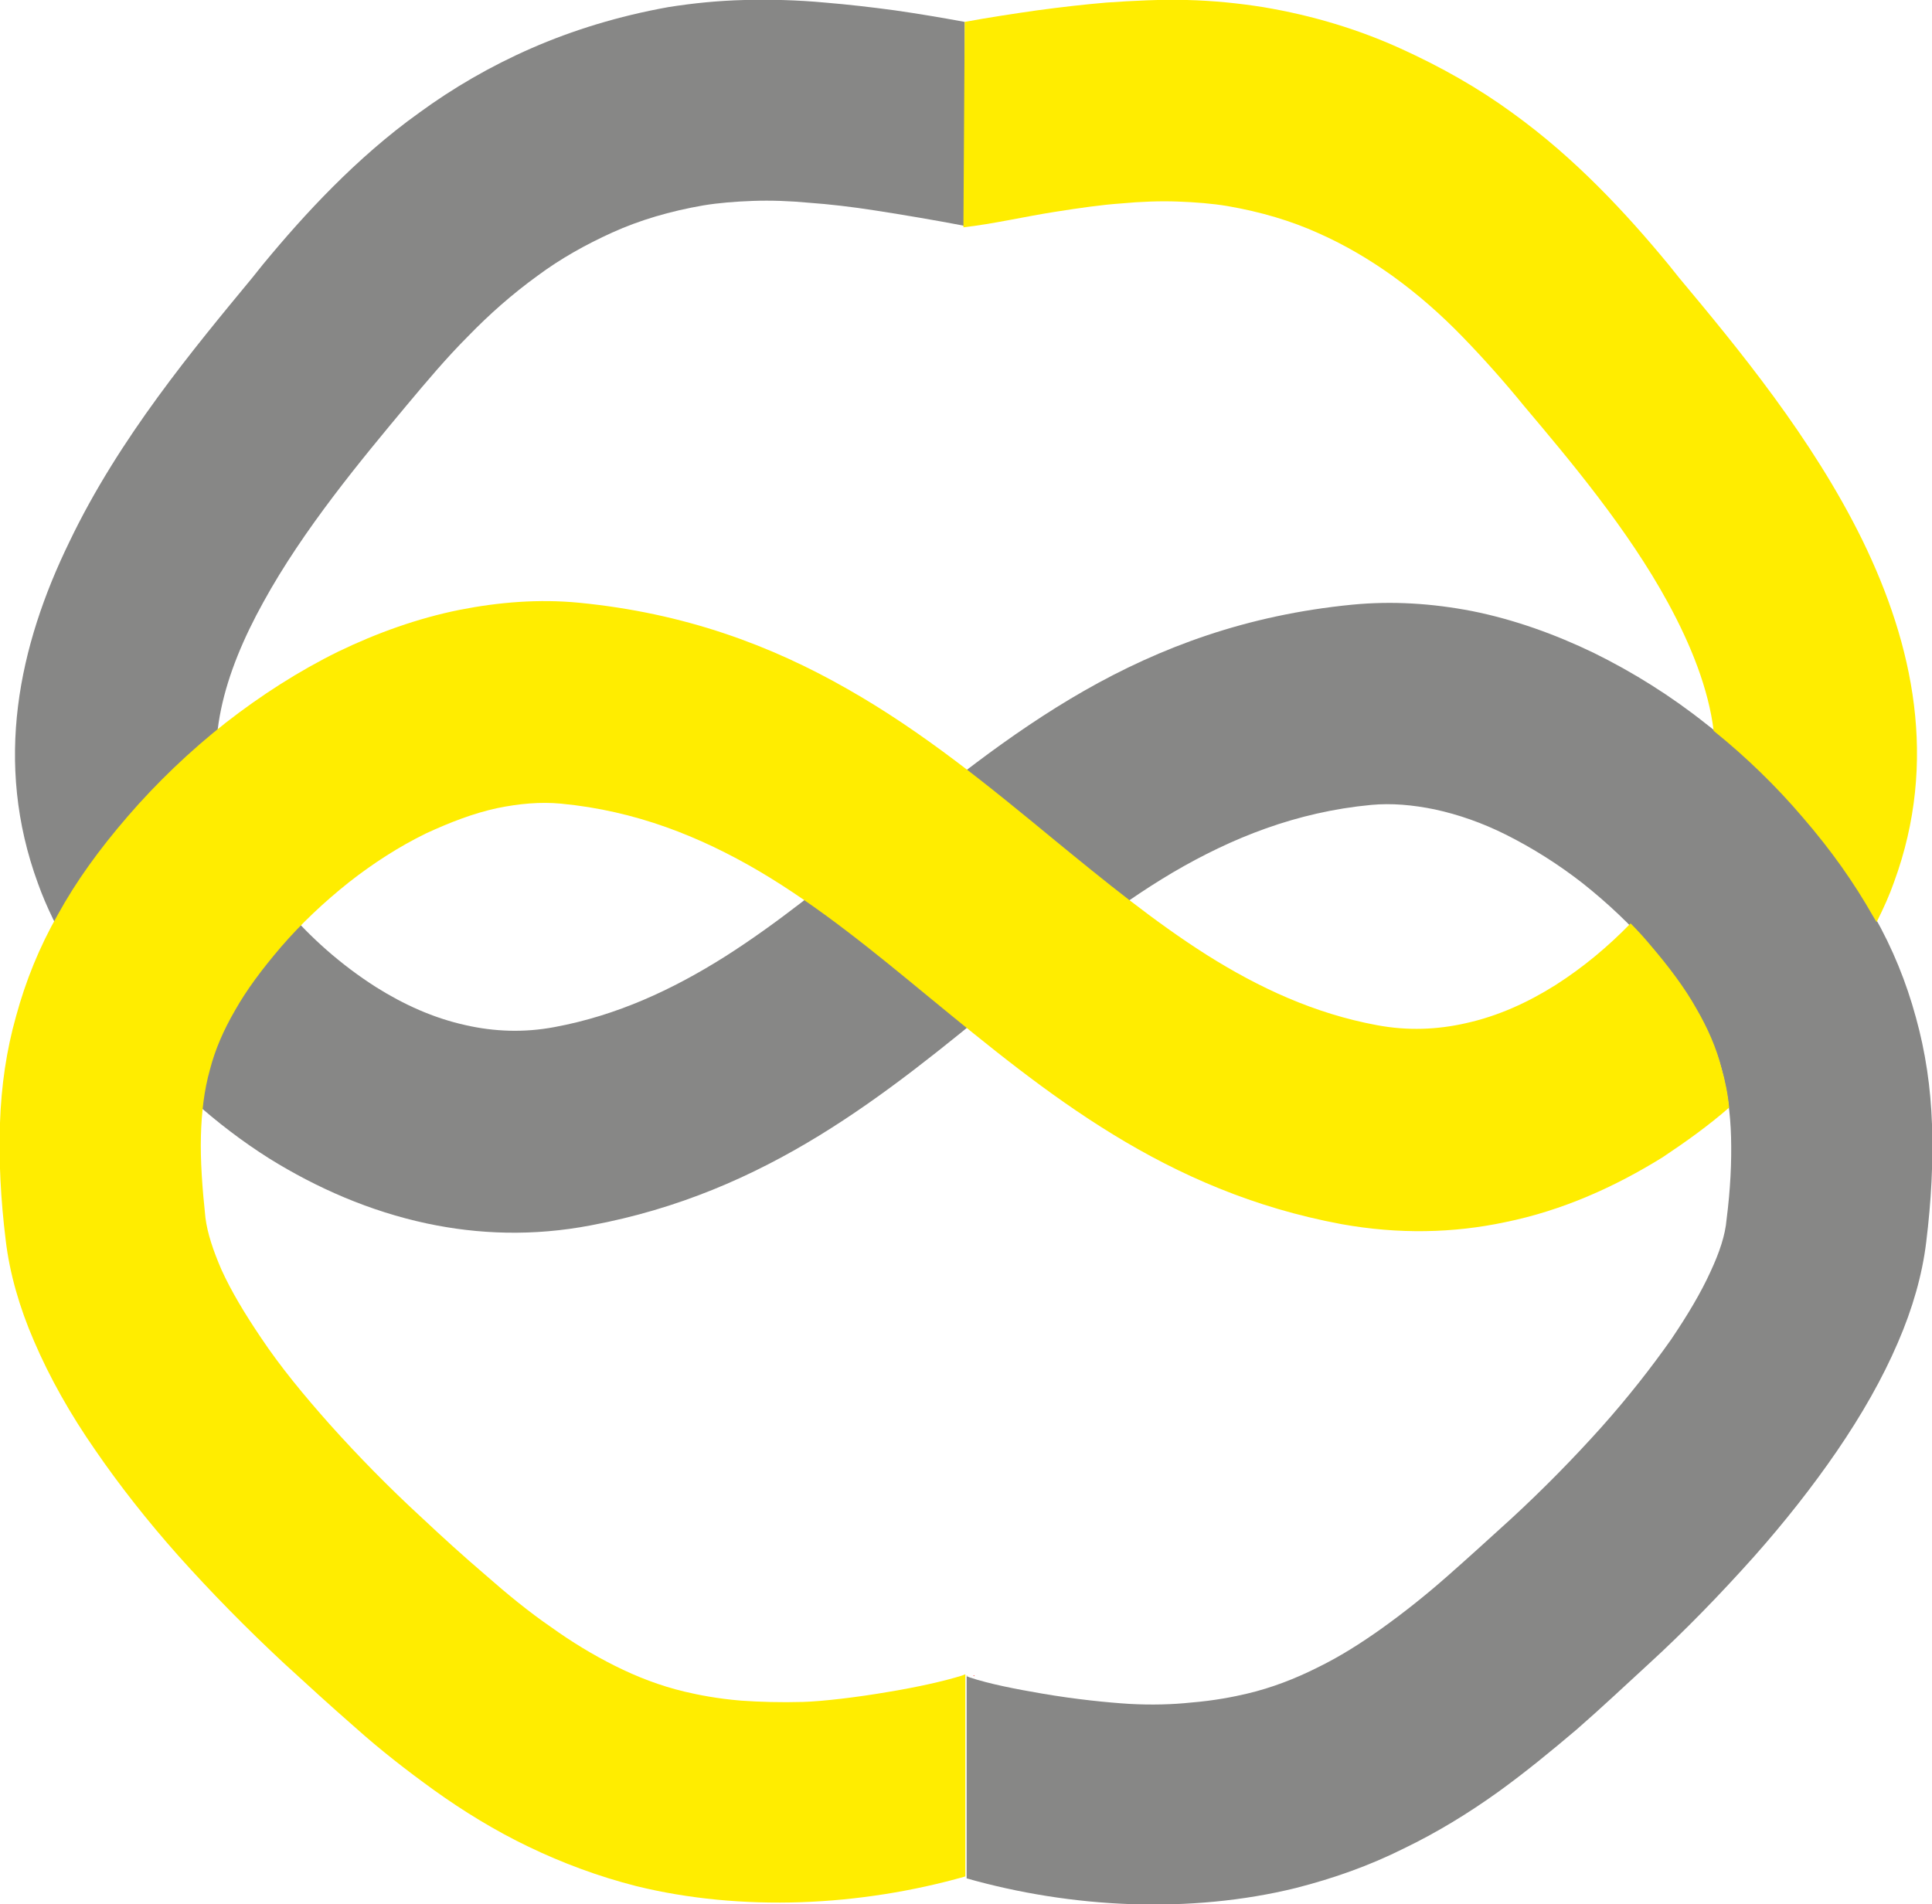 <?xml version="1.0" encoding="UTF-8"?> <svg xmlns:xodm="http://www.corel.com/coreldraw/odm/2003" xmlns="http://www.w3.org/2000/svg" xmlns:xlink="http://www.w3.org/1999/xlink" version="1.1" id="Capa_1" x="0px" y="0px" viewBox="0 0 300 295.7" style="enable-background:new 0 0 300 295.7;" xml:space="preserve"> <style type="text/css"> .st0{fill:#878786;} .st1{fill:#FFED00;} .st2{fill:#FF0000;} </style> <g id="Capa_x0020_1"> <g id="_2460800896000"> <path class="st0" d="M138.9,1.6c3.5,0.5,7.1,1.1,10.9,1.8v31.7l-0.4-0.1c-4.2-0.8-8.9-1.6-13.4-2.3c-3.8-0.6-7.4-1-10.2-1.2 c-3.2-0.3-6.1-0.4-8.9-0.3c-2.7,0.1-5.3,0.3-7.7,0.7c-5.2,0.9-9.9,2.3-14.1,4.2c-4.2,1.9-8.1,4.1-11.6,6.7c-4,2.9-7.5,6-10.8,9.4 c-3.4,3.4-6.5,7.1-9.6,10.8c-7,8.4-16,19.2-22.2,30.5c-6.1,11-9.5,22.5-5.8,32.7c1.6,4.3,4.7,9.6,9.2,14.8 c3.8,4.5,8.6,8.8,14.1,12.3c4.3,2.7,8.9,4.8,13.9,5.9c4.4,1,9,1.2,13.8,0.3c9.7-1.8,18.3-5.8,26.4-10.9 c8.2-5.2,15.9-11.5,23.6-17.8c10.2-8.4,20.5-16.8,32.2-23.5c11.9-6.8,25.3-11.8,41.7-13.4c6.2-0.6,12.4-0.2,18.6,1 c6.5,1.3,12.9,3.6,18.9,6.5c6.1,3,12,6.7,17.4,11c5.7,4.4,10.8,9.4,15.2,14.5c4.4,5.2,8,10.2,10.9,15.3c2.9,5.1,5,10.3,6.5,15.8 c1.5,5.4,2.3,10.9,2.5,16.6c0.2,5.8-0.1,11.8-0.9,18.3c-0.6,5-2.1,10.3-4.4,15.6c-2.4,5.6-5.6,11.2-9.5,16.9 c-3.7,5.4-8.1,11-12.9,16.4c-5.1,5.7-10.6,11.4-16.4,16.7c-3.6,3.3-7.2,6.7-11.1,10.1c-3.9,3.3-7.9,6.6-12.2,9.7 c-4.6,3.3-9.5,6.3-14.7,8.8c-5.2,2.6-10.8,4.6-16.7,6.1c-8.1,2-16.9,2.8-25.6,2.5c-8.7-0.3-17.4-1.7-25.5-4v-31.4l0.5,0.2 c3,1,7.1,1.8,11.2,2.5c5.2,0.9,10.3,1.4,13.5,1.6c3.5,0.2,6.8,0.1,9.6-0.2c3.7-0.3,6.7-0.9,8.8-1.4c3.8-0.9,7.4-2.3,10.8-4 c3.5-1.7,6.8-3.8,9.9-6c3.5-2.5,6.9-5.2,10.2-8.1c3.3-2.9,6.7-6,10-9c5-4.6,9.8-9.5,14.1-14.3c4.1-4.6,7.7-9.2,10.8-13.6 c2.5-3.7,4.6-7.2,6.1-10.5c1.4-3,2.3-5.7,2.5-8.1c0.6-4.7,0.8-8.9,0.7-12.8c-0.1-3.8-0.6-7.2-1.4-10.3c-0.8-3.1-2.1-6.1-3.9-9.2 c-1.8-3.1-4.2-6.4-7.1-9.8c-3.1-3.6-6.7-7-10.6-10.1c-3.7-2.9-7.8-5.5-12-7.6c-3.6-1.8-7.3-3.1-11-3.9c-3.4-0.7-6.7-1-9.9-0.7 c-11.6,1.1-21.6,5.1-30.8,10.5c-9.3,5.5-17.8,12.5-26.3,19.5c-18.4,15.1-36.7,30.2-64.1,35.3c-8.9,1.7-17.4,1.4-25.4-0.3 c-8.9-1.9-17.1-5.5-24.5-10.1c-8.4-5.3-15.6-12-21.5-19c-6.9-8.2-11.9-16.7-14.4-23.7c-6.9-18.8-3-36.9,4.9-53.1 C18.5,68,30.2,54,39.2,43.1l1.6-2c3.3-4,6.9-8.1,10.9-12.1c4-4,8.5-8,13.4-11.5c5.2-3.8,11-7.2,17.4-10c6.4-2.8,13.5-5,21.3-6.4 c3.8-0.6,7.7-1,11.8-1.1c4.1-0.1,8.2,0,12.5,0.4C131.7,0.7,135.2,1.1,138.9,1.6L138.9,1.6z"></path> <polygon class="st1" points="150,260.2 150.2,260.2 150.2,260.3 "></polygon> <path class="st1" d="M149.8,3.4c3.8-0.7,7.8-1.3,11.3-1.8c3.7-0.5,7.2-0.9,10.7-1.2c4.3-0.3,8.4-0.5,12.5-0.4 c4.1,0.1,8,0.5,11.8,1.1c7.8,1.3,14.9,3.5,21.3,6.4s12.2,6.2,17.4,10c5,3.6,9.4,7.5,13.4,11.5c4,4,7.6,8.1,10.9,12.1l1.6,2 c9.1,10.9,20.7,24.9,28.5,40.8c7.9,16.2,11.8,34.3,4.9,53.1c-0.7,2-1.6,4-2.7,6.2l-0.6-1c-2.9-5.1-6.4-10.1-10.9-15.3 c-4-4.7-8.7-9.3-13.8-13.4c-0.8-6.5-3.5-13.3-7.1-19.9c-6.2-11.4-15.3-22.2-22.3-30.5c-3.1-3.8-6.3-7.4-9.6-10.8 c-3.3-3.4-6.8-6.5-10.8-9.4c-3.5-2.5-7.3-4.8-11.6-6.7c-4.2-1.9-8.9-3.3-14.1-4.2c-2.4-0.4-5-0.6-7.7-0.7c-2.7-0.1-5.7,0-8.9,0.3 c-2.9,0.2-6.4,0.7-10.2,1.3c-4.5,0.7-9.7,1.9-14.2,2.4L149.8,3.4L149.8,3.4z M268.5,172c-3.2,2.8-6.7,5.3-10.3,7.7 c-7.4,4.6-15.6,8.3-24.5,10.1c-8,1.7-16.5,1.9-25.4,0.3c-27.4-5.1-45.7-20.2-64.1-35.3c-8.5-7-17-14-26.3-19.5 c-9.2-5.4-19.2-9.4-30.8-10.5c-3.2-0.3-6.5,0-9.9,0.7c-3.7,0.8-7.3,2.2-11,3.9c-4.3,2.1-8.3,4.7-12,7.6 c-3.9,3.1-7.5,6.5-10.6,10.1c-2.9,3.4-5.3,6.6-7.1,9.8c-1.8,3.1-3.1,6.1-3.9,9.2c-0.9,3.2-1.3,6.6-1.4,10.3 c-0.1,3.8,0.2,8,0.7,12.7c0.3,2.4,1.2,5.1,2.5,8.1c1.5,3.3,3.6,6.8,6.1,10.5c3,4.5,6.7,9,10.8,13.6c4.3,4.8,9.1,9.7,14.1,14.3 c3.3,3.1,6.6,6.1,10,9c3.3,2.9,6.7,5.7,10.2,8.1c3.2,2.3,6.5,4.3,9.9,6c3.4,1.7,7,3.1,10.8,4c2.1,0.5,5.1,1.1,8.8,1.4 c2.9,0.2,6.1,0.3,9.6,0.2c3.1-0.1,8.3-0.7,13.5-1.6c4.2-0.7,8.3-1.6,11.2-2.5l0.5-0.2v31.4c-8.1,2.3-16.8,3.7-25.5,4 s-17.5-0.5-25.6-2.5c-5.9-1.5-11.5-3.6-16.7-6.1c-5.2-2.5-10.1-5.5-14.7-8.8c-4.3-3.1-8.4-6.3-12.2-9.7c-3.9-3.4-7.5-6.7-11.1-10 c-5.8-5.4-11.3-11-16.4-16.7c-4.8-5.4-9.2-11-12.9-16.4c-3.9-5.6-7.1-11.3-9.5-16.9c-2.3-5.3-3.8-10.6-4.4-15.6 c-0.8-6.5-1.1-12.5-0.9-18.3c0.2-5.8,1-11.3,2.5-16.6c1.5-5.5,3.6-10.7,6.5-15.8c2.8-5.1,6.4-10.1,10.9-15.3 c4.4-5.1,9.6-10.1,15.2-14.5c5.4-4.2,11.3-8,17.4-11c6-2.9,12.4-5.2,18.9-6.5c6.1-1.2,12.3-1.7,18.5-1.1 c16.4,1.6,29.8,6.6,41.7,13.4c11.8,6.7,22,15.1,32.2,23.5c7.7,6.3,15.4,12.6,23.6,17.8c8.1,5.1,16.7,9.1,26.4,10.9 c4.8,0.9,9.4,0.7,13.8-0.3c5-1.1,9.6-3.2,13.9-5.9c4.4-2.8,8.3-6.1,11.7-9.6c1.1,1.1,2.1,2.2,3.1,3.4c2.9,3.4,5.3,6.6,7.1,9.8 c1.8,3.1,3.1,6.1,3.9,9.2C267.9,167.9,268.3,169.9,268.5,172L268.5,172z"></path> <polygon class="st2" points="151.1,260.2 151.3,260.2 151.3,260.3 "></polygon> </g> </g> </svg> 